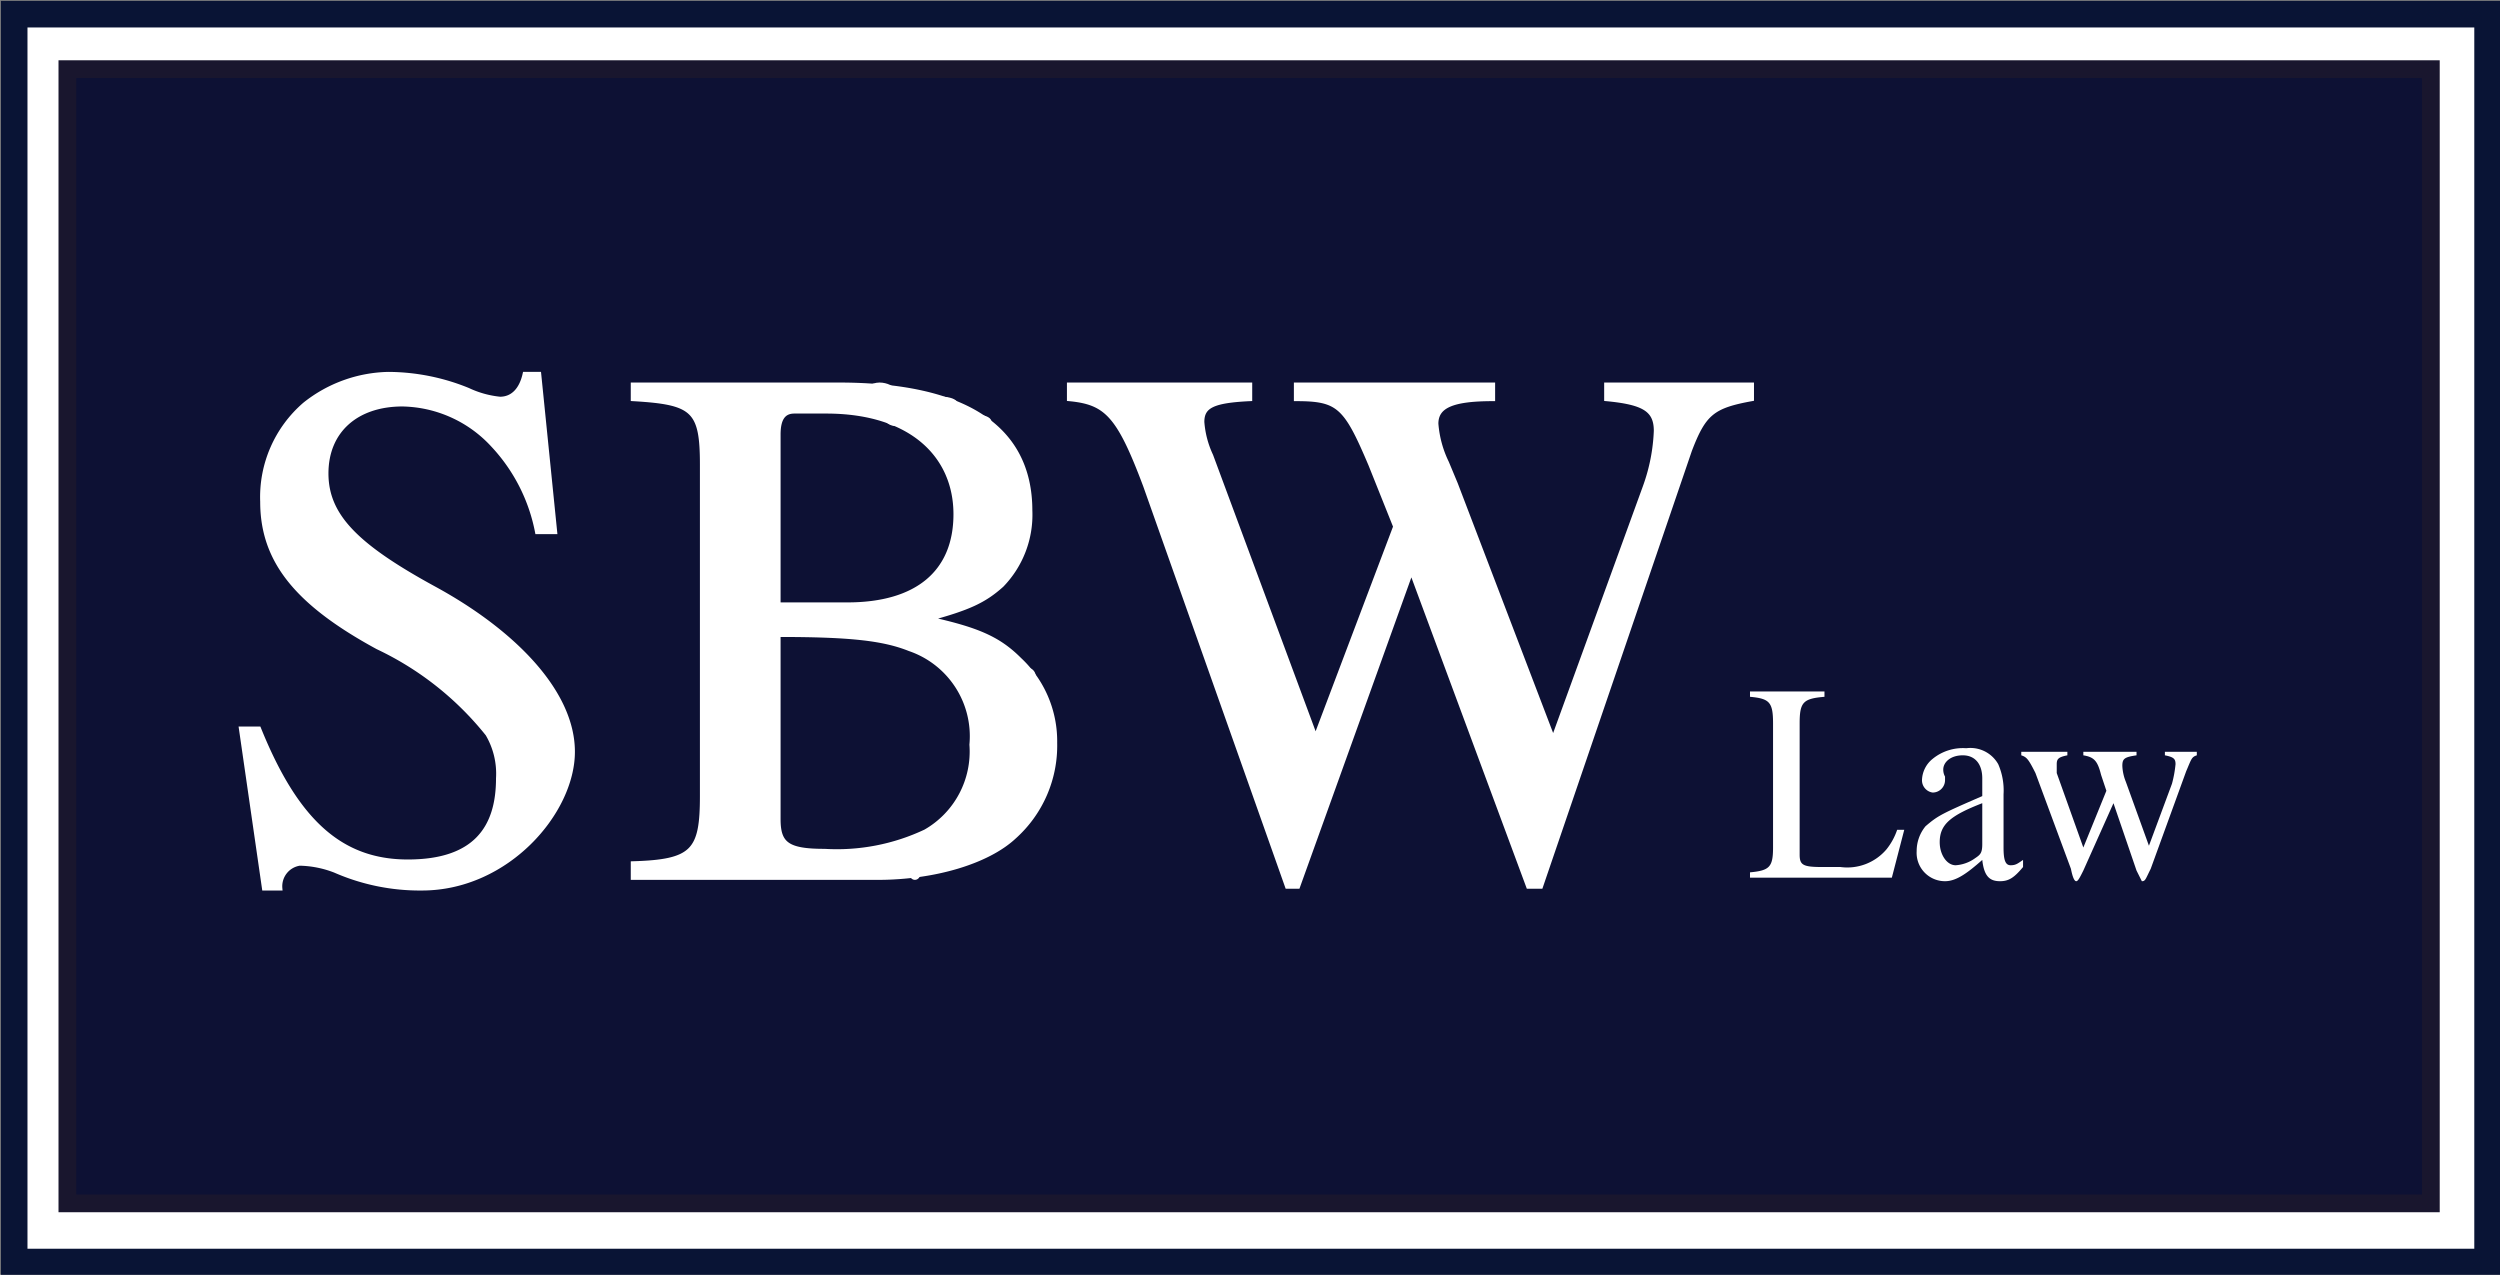 <svg id="48c060af-6459-4b24-9620-993bf7dd8fb8" data-name="Layer 1" xmlns="http://www.w3.org/2000/svg" viewBox="0 0 141 71.9"><rect x="0" y="0" width="141" height="71.9" fill="#808080" stroke="none"/><title>sbw-lawyers-logo</title><rect x="0.8" y="0.8" width="139.5" height="70.38" fill="#fff" stroke="#091435" stroke-miterlimit="10" stroke-width="1.5"/><rect x="3.8" y="3.9" width="133.3" height="63.97" fill="#0d1134" stroke="#19162e" stroke-miterlimit="10"/><path d="M23.8,50.1a11.9,11.9,0,0,1-4.9-1,5.8,5.8,0,0,0-2-.4,1.3,1.3,0,0,0-1.1,1.4h-.9l-1.3-9h1c2.1,5.2,4.6,7.5,8.4,7.5s5.1-1.9,5.1-4.7a4.4,4.4,0,0,0-.6-2.5,17.5,17.5,0,0,0-6.2-4.9c-4.6-2.5-6.5-4.9-6.5-8.2a6.9,6.9,0,0,1,2.4-5.5,7.8,7.8,0,0,1,4.7-1.7,12,12,0,0,1,4.5.9,5.5,5.5,0,0,0,1.8.5c.7,0,1.2-.5,1.4-1.4h.8l.9,8.9h-1a9.9,9.9,0,0,0-2.5-4.9,7.1,7.1,0,0,0-5.1-2.3c-2.6,0-4.3,1.5-4.3,3.9s1.7,4.1,6.1,6.5,7.8,5.8,7.8,9.2S28.6,50.1,23.8,50.1Z" fill="#fff" stroke="#fff" stroke-miterlimit="10" stroke-width="0.25"/><path d="M57.2,47.2c-1.5,1.4-4.5,2.3-7.7,2.3H35.7v-.8c3.4-.1,3.9-.7,3.9-3.8V26.2c0-3.1-.5-3.5-3.9-3.7v-.8H47.3c7.1,0,10.8,2.4,10.8,7.1A5.7,5.7,0,0,1,56.5,33c-1,.9-1.9,1.3-4.1,1.9,2.7.6,3.9,1.1,5.1,2.3a6.3,6.3,0,0,1,2,4.7A6.9,6.9,0,0,1,57.2,47.2Zm-10.6-24H44.8c-.6,0-.9.4-.9,1.3v9.6h3.9c3.9,0,6.1-1.8,6.1-5.1S51.4,23.2,46.6,23.2Zm4.7,13.4c-1.5-.6-3.4-.8-7.4-.8V46.2c0,1.4.5,1.8,2.6,1.8a11.7,11.7,0,0,0,5.7-1.1A5.2,5.2,0,0,0,54.8,42,5.2,5.2,0,0,0,51.3,36.6Z" fill="#fff" stroke="#fff" stroke-miterlimit="10" stroke-width="0.25"/><path d="M95.3,25.4,86.9,50h-.7L79.6,32.2,73.2,50h-.6l-8-22.6c-1.5-4-2.2-4.7-4.3-4.9v-.8H70.5v.8c-2.1.1-2.7.4-2.7,1.3a5.4,5.4,0,0,0,.5,1.9l5.9,15.9,4.5-11.9-1.4-3.5c-1.4-3.3-1.8-3.7-4.2-3.7v-.8H84.2v.8c-2.3,0-3.2.4-3.2,1.4a6.1,6.1,0,0,0,.6,2.2l.5,1.2,5.5,14.4,5.2-14.3a10.4,10.4,0,0,0,.6-3.1c0-1.2-.7-1.6-2.8-1.8v-.8h8.2v.8C96.6,22.9,96.1,23.3,95.3,25.4Z" fill="#fff" stroke="#fff" stroke-miterlimit="10" stroke-width="0.25"/><path d="M106.7,49.5h-8v-.3c1.1-.1,1.3-.3,1.3-1.4v-7c0-1.2-.2-1.4-1.3-1.5V39h4.2v.3c-1.2.1-1.4.3-1.4,1.5v7.4c0,.6.2.7,1.3.7h1a2.9,2.9,0,0,0,2.6-1,3.6,3.6,0,0,0,.6-1.1h.4Z" fill="#fff"/><path d="M112.8,49.7c-.6,0-.9-.3-1-1.2-.9.8-1.5,1.2-2.1,1.2a1.6,1.6,0,0,1-1.6-1.7,2.2,2.2,0,0,1,.5-1.4c.7-.6.9-.7,3.2-1.7v-1c0-.8-.4-1.3-1.1-1.3s-1.1.4-1.1.8a.8.8,0,0,0,.1.4V44a.7.7,0,0,1-.7.7.7.7,0,0,1-.6-.7,1.6,1.6,0,0,1,.6-1.2,2.7,2.7,0,0,1,1.9-.6,1.8,1.8,0,0,1,1.8.9,3.7,3.7,0,0,1,.3,1.7v3c0,.7.1,1,.4,1s.4-.1.7-.3v.4C113.6,49.5,113.3,49.7,112.8,49.7Zm-1-4.4c-1.8.7-2.4,1.2-2.4,2.2h0c0,.7.4,1.3.9,1.3a2.1,2.1,0,0,0,1.1-.4c.3-.2.4-.3.4-.8Z" fill="#fff"/><path d="M123.3,43.5l-2,5.5c-.3.6-.3.7-.5.7l-.3-.6-1.3-3.8-1.7,3.8c-.2.4-.3.6-.4.6s-.2-.2-.3-.7l-2-5.4c-.4-.8-.5-.9-.8-1v-.2h2.6v.2c-.5.1-.6.2-.6.5v.5l1.5,4.2,1.3-3.2-.3-.9c-.2-.8-.4-1-1-1.1v-.2h3v.2c-.7.1-.8.2-.8.6a2.7,2.7,0,0,0,.2.9l1.3,3.6,1.3-3.5a6.5,6.5,0,0,0,.2-1.1c0-.3-.1-.4-.6-.5v-.2h1.8v.2C123.6,42.7,123.6,42.8,123.3,43.5Z" fill="#fff"/><ellipse cx="58.6" cy="41" rx="0.1" ry="0.3" fill="#fff"/><path d="M58.6,42c0,.2,0,.3-.1.3s-.1-.1-.1-.3,0-.3.1-.3S58.6,41.8,58.6,42Z" fill="#fff"/><ellipse cx="58.6" cy="41.6" rx="0.2" ry="0.5" fill="#fff"/><ellipse cx="58.1" cy="40.2" rx="0.2" ry="0.3" fill="#fff"/><ellipse cx="58.6" cy="40.2" rx="0.1" ry="0.1" fill="#fff"/><ellipse cx="58.7" cy="41.1" rx="0.1" ry="0.1" fill="#fff"/><ellipse cx="58.6" cy="40.4" rx="0.1" ry="0.1" fill="#fff"/><ellipse cx="58.6" cy="40.7" rx="0.1" ry="0.1" fill="#fff"/><path d="M58.5,40.5h0c-.1,0-.1,0-.1-.1Z" fill="#fff"/><ellipse cx="54.9" cy="38.4" rx="0.2" ry="0.3" fill="#fff" stroke="#fff" stroke-miterlimit="10" stroke-width="0.25"/><ellipse cx="54.8" cy="38.3" rx="0.5" ry="0.6" fill="#fff" stroke="#fff" stroke-miterlimit="10" stroke-width="0.25"/><ellipse cx="56.7" cy="40.3" rx="0.5" ry="0.6" fill="#fff" stroke="#fff" stroke-miterlimit="10" stroke-width="0.25"/><ellipse cx="58" cy="38.2" rx="0.3" ry="0.4" fill="#fff" stroke="#fff" stroke-miterlimit="10" stroke-width="0.25"/><ellipse cx="58" cy="40.1" rx="0.3" ry="0.4" fill="#fff" stroke="#fff" stroke-miterlimit="10" stroke-width="0.25"/><ellipse cx="58.4" cy="39.5" rx="0.3" ry="0.4" fill="#fff" stroke="#fff" stroke-miterlimit="10" stroke-width="0.25"/><ellipse cx="55" cy="39.6" rx="0.4" ry="0.2" transform="translate(-12.6 45) rotate(-40.3)" fill="#fff" stroke="#fff" stroke-miterlimit="10" stroke-width="0.25"/><ellipse cx="54.8" cy="39.1" rx="0.2" ry="0.3" fill="#fff" stroke="#fff" stroke-miterlimit="10" stroke-width="0.25"/><ellipse cx="56.5" cy="43" rx="0.2" ry="0.3" fill="#fff" stroke="#fff" stroke-miterlimit="10" stroke-width="0.25"/><ellipse cx="59" cy="40.3" rx="0.2" ry="0.4" fill="#fff" stroke="#fff" stroke-miterlimit="10" stroke-width="0.25"/><ellipse cx="58.3" cy="39.1" rx="0.2" ry="0.2" fill="#fff" stroke="#fff" stroke-miterlimit="10" stroke-width="0.25"/><ellipse cx="59.1" cy="41.3" rx="0.2" ry="0.3" fill="#fff" stroke="#fff" stroke-miterlimit="10" stroke-width="0.25"/><ellipse cx="58" cy="40.5" rx="0.2" ry="0.3" fill="#fff" stroke="#fff" stroke-miterlimit="10" stroke-width="0.25"/><ellipse cx="54.9" cy="45.6" rx="0.4" ry="0.5" fill="#fff" stroke="#fff" stroke-miterlimit="10" stroke-width="0.25"/><ellipse cx="54.7" cy="45.8" rx="0.5" ry="0.3" fill="#fff" stroke="#fff" stroke-miterlimit="10" stroke-width="0.25"/><ellipse cx="54.1" cy="46" rx="0.4" ry="0.4" fill="#fff" stroke="#fff" stroke-miterlimit="10" stroke-width="0.25"/><ellipse cx="53.4" cy="46.6" rx="0.3" ry="0.4" fill="#fff" stroke="#fff" stroke-miterlimit="10" stroke-width="0.25"/><ellipse cx="54.1" cy="31.6" rx="0.3" ry="0.4" fill="#fff" stroke="#fff" stroke-miterlimit="10" stroke-width="0.25"/><ellipse cx="53.6" cy="31.8" rx="0.1" ry="0.3" fill="#fff" stroke="#fff" stroke-miterlimit="10" stroke-width="0.25"/><ellipse cx="53.3" cy="32.1" rx="0.2" ry="0.3" fill="#fff" stroke="#fff" stroke-miterlimit="10" stroke-width="0.25"/><ellipse cx="55.4" cy="24.3" rx="0.5" ry="0.6" fill="#fff" stroke="#fff" stroke-miterlimit="10" stroke-width="0.25"/><ellipse cx="56.1" cy="25.6" rx="0.6" ry="0.2" fill="#fff" stroke="#fff" stroke-miterlimit="10" stroke-width="0.25"/><circle cx="57.2" cy="27.2" r="0.6" fill="#fff" stroke="#fff" stroke-miterlimit="10" stroke-width="0.25"/><ellipse cx="57.6" cy="28.2" rx="0.4" ry="0.3" fill="#fff" stroke="#fff" stroke-miterlimit="10" stroke-width="0.25"/><ellipse cx="56.1" cy="25.1" rx="0.2" ry="0.3" fill="#fff" stroke="#fff" stroke-miterlimit="10" stroke-width="0.25"/><ellipse cx="56.7" cy="26.3" rx="0.4" ry="0.4" fill="#fff" stroke="#fff" stroke-miterlimit="10" stroke-width="0.25"/><ellipse cx="50.5" cy="23.5" rx="0.5" ry="0.4" fill="#fff" stroke="#fff" stroke-miterlimit="10" stroke-width="0.25"/><path d="M49.6,22.2h.7l-.7.2c-.4,0-.8-.2-.8-.3s.4-.4.8-.4.8.2.8.4Z" fill="#fff" stroke="#fff" stroke-miterlimit="10" stroke-width="0.25"/><ellipse cx="52.3" cy="23.7" rx="1.5" ry="0.4" fill="#fff" stroke="#fff" stroke-miterlimit="10" stroke-width="0.25"/><ellipse cx="51.3" cy="22.5" rx="0.7" ry="0.3" fill="#fff" stroke="#fff" stroke-miterlimit="10" stroke-width="0.25"/><ellipse cx="53.1" cy="22.8" rx="0.8" ry="0.3" fill="#fff" stroke="#fff" stroke-miterlimit="10" stroke-width="0.25"/><ellipse cx="55" cy="23.8" rx="0.8" ry="0.3" fill="#fff" stroke="#fff" stroke-miterlimit="10" stroke-width="0.25"/><ellipse cx="43.9" cy="23.1" rx="0.2" ry="0.3" fill="#fff" stroke="#fff" stroke-miterlimit="10" stroke-width="0.25"/><ellipse cx="53.9" cy="26.2" rx="0.4" ry="0.3" fill="#fff" stroke="#fff" stroke-miterlimit="10" stroke-width="0.25"/><ellipse cx="55.4" cy="28" rx="0.4" ry="0.3" fill="#fff" stroke="#fff" stroke-miterlimit="10" stroke-width="0.25"/><ellipse cx="53.9" cy="27" rx="0.2" ry="0.3" transform="matrix(0.79, -0.61, 0.61, 0.79, -5.29, 38.41)" fill="#fff" stroke="#fff" stroke-miterlimit="10" stroke-width="0.25"/><ellipse cx="56.1" cy="28.2" rx="0.2" ry="0.3" fill="#fff" stroke="#fff" stroke-miterlimit="10" stroke-width="0.25"/><ellipse cx="54" cy="27.7" rx="0.1" ry="0.2" fill="#fff" stroke="#fff" stroke-miterlimit="10" stroke-width="0.25"/><ellipse cx="50.6" cy="34.2" rx="0.4" ry="0.2" fill="#fff" stroke="#fff" stroke-miterlimit="10" stroke-width="0.25"/><ellipse cx="50" cy="34.6" rx="0.4" ry="0.2" fill="#fff" stroke="#fff" stroke-miterlimit="10" stroke-width="0.25"/><path d="M56.3,24.7v0Z" fill="#fff" stroke="#fff" stroke-miterlimit="10" stroke-width="0.25"/><path d="M56.5,27.2v0Z" fill="#fff" stroke="#fff" stroke-miterlimit="10" stroke-width="0.25"/><path d="M54.4,45.4v0Z" fill="#fff" stroke="#fff" stroke-miterlimit="10" stroke-width="0.25"/><ellipse cx="54.1" cy="38.1" rx="0.3" ry="0.3" fill="#fff" stroke="#fff" stroke-miterlimit="10" stroke-width="0.25"/><ellipse cx="51.6" cy="49.2" rx="0.2" ry="0.3" fill="#fff" stroke="#fff" stroke-miterlimit="10" stroke-width="0.25"/><ellipse cx="65.5" cy="22.1" rx="0.2" ry="0.3" fill="#fff" stroke="#fff" stroke-miterlimit="10" stroke-width="0.25"/><ellipse cx="56.2" cy="24.5" rx="0.1" ry="0.2" fill="#fff" stroke="#fff" stroke-miterlimit="10" stroke-width="0.25"/><ellipse cx="54.3" cy="45.2" rx="0.1" ry="0.1" fill="#fff" stroke="#fff" stroke-miterlimit="10" stroke-width="0.25"/></svg>